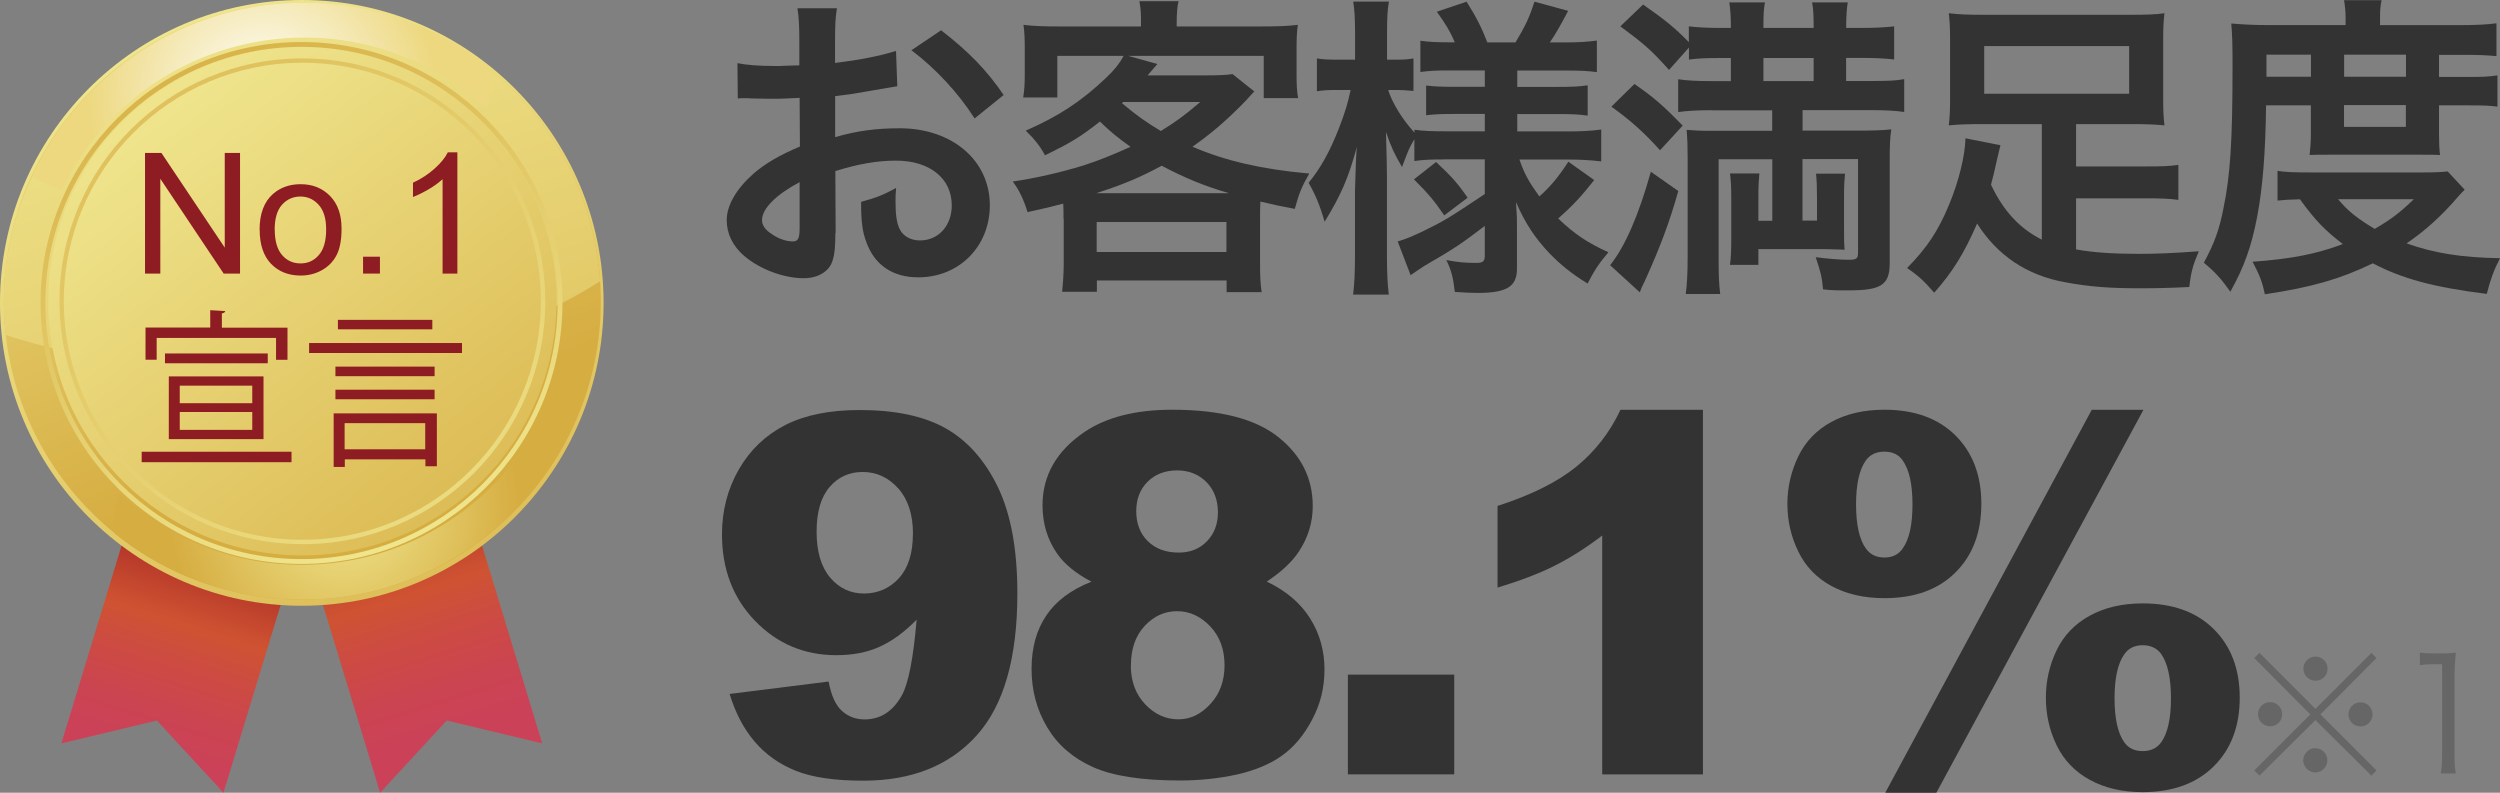 <?xml version="1.0" encoding="UTF-8"?><svg id="_レイヤー_1" xmlns="http://www.w3.org/2000/svg" xmlns:xlink="http://www.w3.org/1999/xlink" viewBox="0 0 253.4 80.35"><rect x="0" y="0" width="253.4" height="80.35" fill="#808080" stroke="none"/><defs><style>.cls-1{fill:url(#_名称未設定グラデーション_11-6);}.cls-2{fill:url(#_名称未設定グラデーション_11-3);}.cls-3{fill:url(#_名称未設定グラデーション_11-5);}.cls-4{fill:url(#_名称未設定グラデーション_11-7);}.cls-5{fill:url(#_名称未設定グラデーション_11-2);}.cls-6{fill:url(#_名称未設定グラデーション_11-4);}.cls-7{fill:#8d1d22;}.cls-8{fill:url(#_名称未設定グラデーション_9);}.cls-9{fill:url(#_名称未設定グラデーション_2);}.cls-10{fill:url(#_名称未設定グラデーション_8);}.cls-11{fill:#666;}.cls-12{fill:url(#_名称未設定グラデーション_2-2);}.cls-13{fill:#333;}.cls-14{fill:url(#_名称未設定グラデーション_11);}</style><linearGradient id="_名称未設定グラデーション_2" x1="22.98" y1="30.32" x2="14.98" y2="4.99" gradientTransform="translate(0 80.46) scale(1 -1)" gradientUnits="userSpaceOnUse"><stop offset="0" stop-color="#a02324"/><stop offset=".14" stop-color="#a62925"/><stop offset=".32" stop-color="#b7392a"/><stop offset=".52" stop-color="#cf5332"/><stop offset=".65" stop-color="#cd4c40"/><stop offset=".86" stop-color="#cb4451"/><stop offset="1" stop-color="#cb4258"/></linearGradient><linearGradient id="_名称未設定グラデーション_2-2" x1="36.76" y1="35.03" x2="45.65" y2="6.6" xlink:href="#_名称未設定グラデーション_2"/><linearGradient id="_名称未設定グラデーション_11" x1="15.76" y1="79.99" x2="56.19" y2="-2.43" gradientTransform="translate(0 80.46) scale(1 -1)" gradientUnits="userSpaceOnUse"><stop offset="0" stop-color="#f0e790"/><stop offset="1" stop-color="#d6ad41"/></linearGradient><linearGradient id="_名称未設定グラデーション_11-2" x1="14.77" y1="90.88" x2="35.95" y2="36.23" xlink:href="#_名称未設定グラデーション_11"/><linearGradient id="_名称未設定グラデーション_11-3" x1="19.26" y1="84.15" x2="48.6" y2="-1.19" xlink:href="#_名称未設定グラデーション_11"/><linearGradient id="_名称未設定グラデーション_11-4" x1="12.95" y1="72.78" x2="58.7" y2="13.69" xlink:href="#_名称未設定グラデーション_11"/><linearGradient id="_名称未設定グラデーション_11-5" x1="41.65" y1="23.74" x2="17.53" y2="80.32" xlink:href="#_名称未設定グラデーション_11"/><radialGradient id="_名称未設定グラデーション_8" cx="26.59" cy="70.7" fx="26.59" fy="70.7" r="17.78" gradientTransform="translate(0 80.46) scale(1 -1)" gradientUnits="userSpaceOnUse"><stop offset="0" stop-color="#fff"/><stop offset="1" stop-color="#edd87f"/></radialGradient><radialGradient id="_名称未設定グラデーション_9" cx="-2933.43" cy="2852.54" fx="-2933.43" fy="2852.54" r="17.79" gradientTransform="translate(-2898.58 -2801.24) rotate(-180) scale(1 -1)" gradientUnits="userSpaceOnUse"><stop offset="0" stop-color="#f0e790"/><stop offset="1" stop-color="#d6ad41"/></radialGradient><linearGradient id="_名称未設定グラデーション_11-6" x1="57.02" y1="11.45" x2="-4.78" y2="101.62" xlink:href="#_名称未設定グラデーション_11"/><linearGradient id="_名称未設定グラデーション_11-7" x1="14.03" y1="71.38" x2="56.98" y2="15.92" xlink:href="#_名称未設定グラデーション_11"/></defs><path class="cls-13" d="M84.67,23.62c0,1.31-.06,2.08-.26,2.72-.29,1.12-1.44,1.86-2.94,1.86-2.02,0-4.45-.9-6.05-2.27-1.15-.99-1.76-2.24-1.76-3.62,0-1.5.99-3.2,2.75-4.74,1.15-.99,2.56-1.82,4.67-2.72l-.03-4.93q-.26,0-1.31.06c-.48.03-.93.03-1.73.03-.48,0-1.38-.03-1.76-.03-.42-.03-.7-.03-.8-.03-.13,0-.38,0-.67.03l-.03-3.58c.9.19,2.18.29,3.87.29.32,0,.67,0,1.12-.03.77-.03.93-.03,1.28-.03v-2.11c0-1.82-.03-2.66-.19-3.68h4c-.16,1.02-.19,1.7-.19,3.49v2.05c2.4-.29,4.54-.7,6.18-1.22l.13,3.58c-.58.1-1.18.19-3.39.58-1.06.19-1.7.29-2.91.42v4.16c2.18-.64,4.19-.9,6.53-.9,5.34,0,9.15,3.26,9.15,7.81,0,4.16-3.1,7.3-7.26,7.3-2.59,0-4.42-1.25-5.25-3.55-.42-1.09-.54-2.14-.54-4.1,1.63-.45,2.18-.67,3.55-1.41-.06.61-.06.9-.06,1.41,0,1.34.13,2.21.45,2.82.35.67,1.12,1.09,2.02,1.09,1.89,0,3.23-1.5,3.23-3.55,0-2.75-2.24-4.54-5.66-4.54-1.92,0-3.87.35-6.14,1.06l.03,6.3ZM81.05,18.46c-2.4,1.28-3.81,2.69-3.81,3.84,0,.54.32,1.02,1.06,1.47.64.45,1.44.7,2.05.7.54,0,.7-.29.7-1.34v-4.67ZM98.78,12c-1.6-2.53-3.94-5.06-6.4-6.91l3.01-2.02c2.78,2.14,4.64,4.06,6.34,6.56l-2.94,2.37Z"/><path class="cls-13" d="M107.8,22.21c0-.64,0-.96-.03-1.57-1.25.32-1.86.48-3.62.86-.38-1.25-.86-2.27-1.5-3.1,2.37-.35,4.77-.9,7.17-1.63,1.57-.51,2.94-1.06,4.77-1.89-1.31-.93-2.05-1.54-3.1-2.56-1.95,1.54-3.01,2.18-5.57,3.42-.51-.96-1.09-1.66-1.95-2.5,3.3-1.44,5.6-2.94,8.13-5.34.8-.74,1.38-1.47,1.79-2.24h-6.72v4.22h-3.46c.13-.8.16-1.41.16-2.4v-2.59c0-.96-.03-1.63-.13-2.37,1.09.13,2.14.16,3.65.16h8.26v-.45c0-.93,0-1.09-.16-2.11h3.97c-.13.45-.19,1.31-.19,2.08v.48h8.54c1.66,0,2.62-.03,3.74-.16-.1.67-.13,1.34-.13,2.37v2.66c0,.99.03,1.73.16,2.4h-3.49v-4.29h-13.76l2.98.83s-.35.42-.99,1.15h6.02c1.15,0,1.92-.03,2.59-.13l2.21,1.76q-.29.29-.86.93c-1.95,2.02-3.58,3.39-5.41,4.67,3.33,1.44,7.07,2.3,11.84,2.72-.77,1.34-1.02,1.95-1.47,3.58-1.54-.29-1.98-.38-3.49-.74-.03.83-.03.93-.03,1.79v4.45c0,1.38.03,2.02.16,2.94h-3.55v-1.18h-13.15v1.15h-3.52c.1-1.02.16-1.95.16-2.94v-4.45ZM124.57,19.58c-2.43-.7-4.48-1.54-6.82-2.78-2.21,1.18-3.68,1.82-6.62,2.78h13.44ZM111.16,25.54h13.15v-3.04h-13.15v3.04ZM113.72,10.46c1.57,1.31,2.5,1.95,3.94,2.82,1.54-.96,2.27-1.47,4-2.94h-7.81l-.13.13Z"/><path class="cls-13" d="M146.3,16.16c-1.22,0-2.05.03-2.94.16v-2.21c-.54.93-.58,1.02-1.25,2.82-.74-1.25-1.12-2.05-1.63-3.55.06,1.95.1,3.52.1,4.45v8.13c0,1.66.06,2.91.19,3.9h-3.62c.13-1.02.19-2.3.19-3.9v-6.62c.06-2.4.13-3.9.19-4.45-.86,3.17-1.6,4.86-3.26,7.58-.51-1.7-.93-2.72-1.63-3.94,1.25-1.54,2.11-3.1,3.04-5.44.7-1.82.93-2.62,1.22-3.97h-1.28c-.96,0-1.57.03-2.14.13v-3.33c.54.1,1.12.13,2.14.13h1.73v-2.56c0-1.66-.06-2.53-.19-3.33h3.62c-.16.9-.19,1.79-.19,3.33v2.56h.86c.86,0,1.25-.03,1.82-.13v3.3c-.61-.06-1.12-.1-1.86-.1h-.7c.38,1.28,1.47,3.04,2.66,4.32v-.29c.9.13,1.82.16,3.26.16h3.87v-1.76h-2.94c-1.66,0-2.05.03-3.01.13v-3.01c.93.1,1.44.13,2.94.13h3.01v-1.66h-3.49c-1.47,0-2.11.03-3.04.16v-3.17c.93.13,1.73.16,3.04.16h.45c-.42-1.02-.93-1.86-1.82-3.1l3.01-1.02c.96,1.5,1.54,2.66,2.11,4.13h2.85c1.02-1.7,1.41-2.53,1.92-4.13l3.42.93c-.83,1.57-1.34,2.46-1.86,3.2h1.57c1.31,0,2.27-.06,3.2-.19v3.2c-.96-.13-1.76-.16-3.17-.16h-4.9v1.66h3.94c1.6,0,2.27-.03,3.2-.16v3.07c-.93-.13-1.54-.16-3.2-.16h-3.94v1.76h5.18c1.31,0,2.37-.06,3.33-.19v3.23c-1.06-.13-2.18-.19-3.33-.19h-4.96c.51,1.47.96,2.27,2.02,3.74,1.09-.96,1.92-1.95,2.94-3.52l2.62,1.86c-1.34,1.7-2.18,2.59-3.65,3.9,1.66,1.57,2.91,2.43,5.09,3.42-.93,1.09-1.44,1.86-2.11,3.17-1.66-1.02-2.75-1.92-3.84-3.04-1.5-1.57-2.5-3.1-3.42-5.22.1,1.44.1,1.7.1,2.3v4.45c0,1.82-1.02,2.46-4,2.46-.48,0-1.38-.03-2.3-.1-.16-1.41-.35-2.21-.86-3.23,1.15.22,1.95.29,3.04.29.67,0,.86-.16.86-.74v-3.01c-2.27,1.73-3.14,2.34-6.14,4.06-.26.16-.9.61-1.38.93l-1.31-3.42c.9-.26,1.47-.51,2.62-1.06,2.05-.99,2.56-1.31,6.21-3.74v-3.52h-4.19ZM145.56,16.42c1.57,1.47,2.18,2.14,3.2,3.62l-2.37,1.79c-1.06-1.54-1.54-2.11-3.07-3.65l2.24-1.76Z"/><path class="cls-13" d="M170.11,19.36c-.86,3.1-1.89,5.82-3.39,9.12-.29.58-.35.7-.51,1.15l-3.01-2.75c1.54-1.92,2.91-5.12,4.13-9.47l2.78,1.95ZM165.66,8.51c1.95,1.34,2.94,2.21,4.9,4.22l-2.3,2.5c-1.6-1.79-3.01-3.04-4.93-4.42l2.34-2.3ZM173.59,11.17c-1.5,0-2.62.06-3.49.19v-3.33c.8.13,1.86.19,3.39.19h1.95v-2.34h-1.15c-1.28,0-2.18.03-3.1.16v-1.22l-2.02,2.27c-1.76-1.98-2.5-2.62-4.93-4.42l2.3-2.21c2.3,1.6,3.26,2.4,4.64,3.81v-1.6c.8.1,1.86.16,3.17.16h1.09v-.22c0-.99-.06-1.73-.16-2.37h3.62c-.13.58-.16,1.34-.16,2.37v.22h5.09v-.22c0-.96-.03-1.76-.16-2.37h3.62c-.1.58-.16,1.41-.16,2.37v.22h1.66c1.28,0,2.4-.06,3.2-.16v3.36c-.8-.1-1.92-.16-3.14-.16h-1.73v2.34h2.34c1.89,0,2.72-.03,3.55-.19v3.33c-.77-.13-2.02-.19-3.55-.19h-6.75v2.08h5.47c1.63,0,2.66-.03,3.52-.13-.13.8-.16,1.73-.16,3.3v10.27c0,2.18-.86,2.75-4.1,2.75h-1.22c-.67-.03-.83-.03-1.44-.1-.1-1.18-.22-1.73-.74-3.26,1.28.16,2.46.26,3.3.26s.99-.1.99-.74v-9.47h-5.63v6.24h1.47v-2.3c0-1.18-.03-1.79-.1-2.46h2.94c-.06.67-.1,1.09-.1,2.46v2.82c0,1.31,0,1.7.06,2.43-.32-.03-1.06-.03-2.18-.06h-6.56v1.6h-2.88c.1-.77.13-1.41.13-2.59v-4.22c0-1.12-.03-1.7-.13-2.46h2.98c-.06.7-.1,1.15-.1,2.46v2.34h1.41v-6.24h-5.44v10.14c0,1.6.03,2.46.16,3.52h-3.49c.13-1.06.19-2.14.19-3.68v-10.24c0-1.15-.03-1.86-.1-2.72.64.06,1.34.1,2.4.1h6.27v-2.08h-6.08ZM183.83,8.22v-2.34h-5.09v2.34h5.09Z"/><path class="cls-13" d="M206.97,12.58h-6.11c-1.41,0-2.37.03-3.33.13.1-.86.13-1.57.13-2.69v-6.02c0-1.09-.03-1.76-.13-2.66,1.02.13,2.05.16,3.65.16h14.59c1.76,0,2.78-.03,3.62-.16-.1.86-.13,1.5-.13,2.66v6.02c0,1.18.03,1.86.13,2.69-.99-.1-1.89-.13-3.3-.13h-5.66v4.29h7.07c1.73,0,2.46-.03,3.3-.16v3.55c-.96-.13-1.82-.16-3.3-.16h-7.07v5.18c1.79.32,3.78.45,6.3.45,1.82,0,3.39-.06,6.14-.26-.61,1.44-.8,2.14-.96,3.62-1.92.1-3.46.13-5.06.13-3.01,0-5.15-.16-7.52-.61-3.9-.7-6.88-2.72-8.93-5.95-1.31,3.01-2.5,4.93-4.35,7.01-.99-1.15-1.57-1.7-2.75-2.5,2.02-2.05,3.17-3.78,4.26-6.43.96-2.27,1.63-4.99,1.66-6.72l3.55.7c-.13.45-.19.8-.42,1.76-.19.86-.32,1.41-.54,2.24,1.25,2.66,2.91,4.45,5.15,5.57v-11.71ZM201.12,4.67v4.83h14.69v-4.83h-14.69Z"/><path class="cls-13" d="M229.69,10.66c-.06,4.9-.35,8.38-.9,11.29-.58,3.01-1.28,5.02-2.72,7.62-.9-1.28-1.57-2.02-2.69-2.94,1.06-1.95,1.57-3.36,1.98-5.47.7-3.33.93-6.85.93-14.43,0-2.37-.03-3.2-.13-4.35,1.12.1,2.24.16,3.62.16h7.97v-.7c0-.7-.06-1.22-.16-1.82h3.81c-.13.54-.16,1.06-.16,1.86v.67h7.93c1.79,0,2.91-.06,3.87-.19v3.33c-1.06-.1-1.86-.13-3.36-.13h-2.46v2.24h3.07c1.31,0,2.02-.03,2.85-.16v3.17c-.74-.1-1.38-.13-2.85-.13h-3.07v3.01c0,.8.03,1.47.1,2.02-.74-.03-.8-.03-2.08-.03h-8.9c-1.25,0-1.66,0-2.24.03.06-.54.13-1.34.13-2.02v-3.01h-4.54ZM249.82,19.23c-.29.29-.32.32-.61.64-1.73,2.02-3.36,3.49-5.28,4.8,2.78.99,5.57,1.44,9.47,1.5-.61,1.18-.99,2.21-1.34,3.62-5.38-.67-8.58-1.54-11.55-3.1-3.33,1.6-6.08,2.4-10.94,3.14-.26-1.22-.51-1.89-1.25-3.3,4.03-.29,6.5-.8,9.15-1.79-1.79-1.38-2.75-2.34-4.35-4.54-1.12.03-1.6.06-2.27.13v-3.01c.8.13,1.73.16,3.42.16h11.17c1.31,0,1.89-.03,2.66-.1l1.73,1.86ZM234.24,7.78v-2.24h-4.51v2.24h4.51ZM236.99,20.19c.96,1.18,1.98,1.98,3.71,3.01,1.7-.99,2.53-1.63,3.97-3.01h-7.68ZM243.87,7.78v-2.24h-6.27v2.24h6.27ZM237.59,12.86h6.27v-2.21h-6.27v2.21Z"/><path class="cls-13" d="M73.95,70.34l10.04-1.26c.26,1.41.71,2.4,1.34,2.97s1.4.87,2.3.87c1.62,0,2.88-.82,3.79-2.45.66-1.21,1.16-3.76,1.49-7.66-1.21,1.24-2.45,2.15-3.72,2.73-1.27.58-2.74.87-4.41.87-3.26,0-6-1.16-8.24-3.47-2.24-2.31-3.36-5.24-3.36-8.77,0-2.41.57-4.61,1.71-6.59,1.14-1.98,2.71-3.48,4.71-4.5,2-1.02,4.51-1.52,7.53-1.52,3.63,0,6.55.62,8.75,1.87s3.95,3.23,5.27,5.95c1.31,2.72,1.97,6.31,1.97,10.77,0,6.56-1.38,11.36-4.14,14.41-2.76,3.05-6.58,4.57-11.47,4.57-2.89,0-5.17-.33-6.84-1-1.67-.67-3.06-1.65-4.16-2.94-1.11-1.29-1.96-2.9-2.55-4.83ZM92.54,54.13c0-1.97-.5-3.51-1.49-4.62s-2.2-1.67-3.62-1.67c-1.34,0-2.45.5-3.33,1.51-.88,1.01-1.33,2.52-1.33,4.54s.46,3.58,1.38,4.66,2.06,1.61,3.43,1.61,2.6-.52,3.54-1.56c.94-1.04,1.41-2.53,1.41-4.46Z"/><path class="cls-13" d="M110.63,58.96c-1.59-.84-2.74-1.78-3.47-2.83-.99-1.42-1.49-3.06-1.49-4.91,0-3.04,1.43-5.53,4.29-7.46,2.23-1.49,5.18-2.23,8.85-2.23,4.86,0,8.45.92,10.77,2.78,2.32,1.85,3.48,4.18,3.48,6.99,0,1.64-.46,3.16-1.39,4.58-.69,1.06-1.78,2.08-3.27,3.07,1.97.94,3.43,2.19,4.4,3.74.97,1.55,1.45,3.27,1.45,5.16s-.42,3.52-1.25,5.09c-.83,1.58-1.86,2.8-3.07,3.66-1.21.86-2.73,1.49-4.54,1.9-1.81.4-3.74.61-5.79.61-3.85,0-6.79-.45-8.82-1.36-2.03-.91-3.58-2.25-4.63-4.02-1.06-1.77-1.59-3.74-1.59-5.92s.5-3.94,1.49-5.42c.99-1.48,2.52-2.62,4.58-3.43ZM114.62,67.46c0,1.6.49,2.91,1.46,3.93.97,1.02,2.09,1.52,3.35,1.52s2.29-.52,3.25-1.55c.96-1.03,1.44-2.34,1.44-3.93s-.48-2.92-1.45-3.94c-.97-1.02-2.09-1.54-3.36-1.54s-2.35.5-3.28,1.49-1.4,2.33-1.4,4.01ZM115.17,51.82c0,1.25.39,2.27,1.18,3.04.78.77,1.83,1.15,3.13,1.15,1.16,0,2.11-.38,2.85-1.14.74-.76,1.12-1.74,1.12-2.95s-.39-2.28-1.17-3.06c-.78-.78-1.77-1.18-2.97-1.18s-2.22.38-2.99,1.15-1.15,1.76-1.15,2.99Z"/><path class="cls-13" d="M136.62,68.38h10.78v10.11h-10.78v-10.11Z"/><path class="cls-13" d="M172.61,41.54v36.95h-10.21v-24.21c-1.65,1.26-3.25,2.27-4.8,3.05-1.54.78-3.48,1.52-5.81,2.23v-8.28c3.44-1.11,6.1-2.44,8-3.99,1.9-1.55,3.39-3.47,4.46-5.75h8.35Z"/><path class="cls-13" d="M181.17,51.08c0-1.68.37-3.29,1.1-4.81.73-1.52,1.86-2.69,3.37-3.51s3.3-1.23,5.37-1.23c3.04,0,5.44.87,7.19,2.6,1.75,1.74,2.63,4.05,2.63,6.94s-.88,5.23-2.63,6.96c-1.75,1.74-4.15,2.6-7.19,2.6-2.07,0-3.85-.41-5.37-1.23-1.51-.82-2.64-1.99-3.37-3.51-.74-1.52-1.1-3.13-1.1-4.83ZM188.13,51.13c0,2.05.33,3.54.99,4.46.43.61,1.06.92,1.88.92s1.45-.31,1.86-.92c.66-.92.99-2.41.99-4.46s-.33-3.52-.99-4.46c-.41-.59-1.03-.89-1.86-.89s-1.45.3-1.88.89c-.66.93-.99,2.41-.99,4.46ZM212.02,41.54h5.24l-20.99,38.81h-5.18l20.93-38.81ZM207.37,70.73c0-1.7.36-3.31,1.09-4.82.73-1.51,1.85-2.68,3.37-3.51,1.52-.83,3.3-1.24,5.35-1.24,3.06,0,5.46.87,7.21,2.61,1.75,1.74,2.63,4.06,2.63,6.95s-.88,5.21-2.63,6.95-4.16,2.62-7.21,2.62c-2.05,0-3.83-.41-5.35-1.24-1.52-.83-2.64-2-3.37-3.51-.73-1.51-1.09-3.12-1.09-4.82ZM214.33,70.78c0,2.05.33,3.54.99,4.46.41.59,1.03.89,1.86.89s1.45-.3,1.88-.89c.66-.93.99-2.41.99-4.46s-.33-3.54-.99-4.49c-.43-.59-1.06-.89-1.88-.89s-1.45.31-1.86.92c-.66.92-.99,2.41-.99,4.46Z"/><path class="cls-11" d="M240.37,66.17l.51.53-5.68,5.71,5.68,5.68-.51.53-5.68-5.63-5.67,5.63-.53-.53,5.68-5.68-5.68-5.71.53-.53,5.67,5.68,5.68-5.68ZM231.32,72.39c0,.69-.54,1.23-1.22,1.23s-1.23-.56-1.23-1.23.54-1.22,1.23-1.22,1.22.54,1.22,1.22ZM235.9,77.07c0,.67-.56,1.23-1.22,1.23s-1.23-.59-1.23-1.23.58-1.23,1.12-1.23h.05s.02.02.03.02l.03-.02c.67,0,1.22.54,1.22,1.23ZM235.92,67.77c0,.69-.54,1.23-1.22,1.23s-1.23-.56-1.23-1.23.56-1.22,1.23-1.22,1.22.54,1.22,1.22ZM240.48,72.41c0,.67-.54,1.22-1.22,1.22s-1.22-.54-1.22-1.22.54-1.22,1.22-1.22,1.22.54,1.22,1.22Z"/><path class="cls-11" d="M245.26,66.15c.42.06.72.08,1.33.08h1.01c.54,0,.8-.02,1.33-.08-.1.98-.14,1.79-.14,2.66v7.78c0,.75.03,1.22.13,1.81h-1.52c.1-.56.13-1.07.13-1.81v-9.27h-.86c-.51,0-.93.03-1.39.1v-1.26Z"/><polygon class="cls-9" points="17.35 38.79 6.22 75.35 15.9 73.03 22.65 80.35 33.78 43.79 17.35 38.79"/><polygon class="cls-12" points="43.83 38.79 54.96 75.35 45.28 73.03 38.53 80.35 27.4 43.79 43.83 38.79"/><path class="cls-14" d="M30.59,61.4C13.72,61.4,0,47.63,0,30.7S13.72,0,30.59,0s30.59,13.77,30.59,30.7-13.72,30.7-30.59,30.7h0Z"/><path class="cls-5" d="M60.9,30.53c0,16.71-13.54,30.25-30.25,30.25S.39,47.24.39,30.53,13.94.28,30.65.28s30.25,13.54,30.25,30.25Z"/><path class="cls-2" d="M60.82,28.51C59.78,12.75,46.67.28,30.65.28S.39,13.83.39,30.53c0,1.16.07,2.3.2,3.42,7.06,2.3,15.36,3.62,24.24,3.62,14.51,0,27.46-3.53,35.99-9.07h0Z"/><path class="cls-6" d="M56.4,30.54c0,14.23-11.53,25.76-25.75,25.76S4.89,44.76,4.89,30.54,16.42,4.78,30.65,4.78s25.75,11.53,25.75,25.75h0Z"/><path class="cls-3" d="M4.11,30.71c0-14.59,11.87-26.45,26.45-26.45h0c14.59,0,26.45,11.86,26.45,26.45h0c0,14.59-11.87,26.45-26.45,26.45h0v-.49c7.16,0,13.65-2.91,18.35-7.61h0c4.7-4.7,7.61-11.19,7.61-18.35h0c0-7.16-2.91-13.65-7.61-18.35h0c-4.7-4.7-11.19-7.61-18.35-7.61h0c-7.16,0-13.65,2.91-18.35,7.61h0c-4.7,4.7-7.61,11.19-7.61,18.35h0c0,7.16,2.91,13.65,7.61,18.35h0c4.7,4.7,11.19,7.61,18.35,7.61h0v.49c-14.59,0-26.45-11.86-26.45-26.45h0Z"/><path class="cls-10" d="M49.34,11.03c.36-.87.54-1.77.54-2.7,0-.46-.05-.93-.14-1.38C44.57,2.78,37.99.28,30.82.28,18.59.28,8.06,7.55,3.29,17.99c.93.45,1.91.87,2.96,1.25C10.67,10.11,20.03,3.81,30.86,3.81c7.13,0,13.62,2.74,18.49,7.22h0Z"/><path class="cls-8" d="M12.1,50.04c-.36.87-.55,1.77-.55,2.7,0,.47.05.93.14,1.38,5.18,4.17,11.76,6.66,18.93,6.66,12.23,0,22.76-7.27,27.53-17.71-.92-.45-1.91-.87-2.96-1.25-4.42,9.13-13.78,15.43-24.61,15.43-7.13,0-13.62-2.74-18.49-7.22h0Z"/><path class="cls-1" d="M30.65,55.15c-13.57,0-24.62-11.04-24.62-24.62S17.07,5.92,30.65,5.92s24.62,11.04,24.62,24.62-11.04,24.62-24.62,24.62h0Z"/><path class="cls-4" d="M54.82,30.53c0,13.35-10.82,24.18-24.17,24.18S6.47,43.89,6.47,30.53,17.29,6.36,30.65,6.36s24.17,10.82,24.17,24.18h0Z"/><path class="cls-7" d="M14.7,27.73v-12.23h1.66l6.42,9.6v-9.6h1.55v12.23h-1.66l-6.42-9.61v9.61h-1.55Z"/><path class="cls-7" d="M26.31,23.3c0-1.64.46-2.86,1.37-3.65.76-.66,1.69-.98,2.79-.98,1.22,0,2.21.4,2.99,1.2s1.16,1.9,1.16,3.31c0,1.14-.17,2.04-.51,2.69s-.84,1.16-1.49,1.52c-.65.36-1.37.54-2.14.54-1.24,0-2.24-.4-3.01-1.19-.76-.8-1.15-1.94-1.15-3.44h-.01ZM27.85,23.3c0,1.13.25,1.98.74,2.55s1.12.85,1.87.85,1.37-.28,1.86-.85c.49-.57.74-1.43.74-2.59,0-1.1-.25-1.93-.75-2.49s-1.12-.85-1.86-.85-1.37.28-1.87.84-.74,1.41-.74,2.54h0Z"/><path class="cls-7" d="M36.8,27.73v-1.71h1.71v1.71h-1.71Z"/><path class="cls-7" d="M46.36,27.73h-1.5v-9.57c-.36.34-.84.69-1.42,1.03-.59.34-1.11.6-1.58.78v-1.45c.84-.39,1.57-.87,2.2-1.44.63-.56,1.07-1.11,1.33-1.64h.97v12.28h0Z"/><path class="cls-7" d="M14.36,45.79h15.19v1.06h-15.19v-1.06ZM15.88,34.24v2.22h-1.13v-3.26h6.56v-1.76l1.52.09c-.02.12-.12.2-.34.24v1.44h6.65v3.26h-1.16v-2.22h-12.1ZM27.14,35.83v.99h-10.42v-.99h10.42ZM26.71,44.51h-9.6v-6.36h9.6v6.36ZM18.22,39.09v1.78h7.35v-1.78h-7.35ZM18.22,41.76v1.81h7.35v-1.81h-7.35Z"/><path class="cls-7" d="M31.33,34.77h15.5v1.01h-15.5v-1.01ZM33.82,47.33v-5.43h10.46v5.36h-1.16v-.7h-8.17v.77h-1.13ZM44.05,37.16v.97h-10.05v-.97h10.05ZM34,40.47v-.97h10.05v.97h-10.05ZM43.82,32.42v.96h-9.57v-.96h9.57ZM43.1,42.89h-8.17v2.65h8.17v-2.65Z"/></svg>